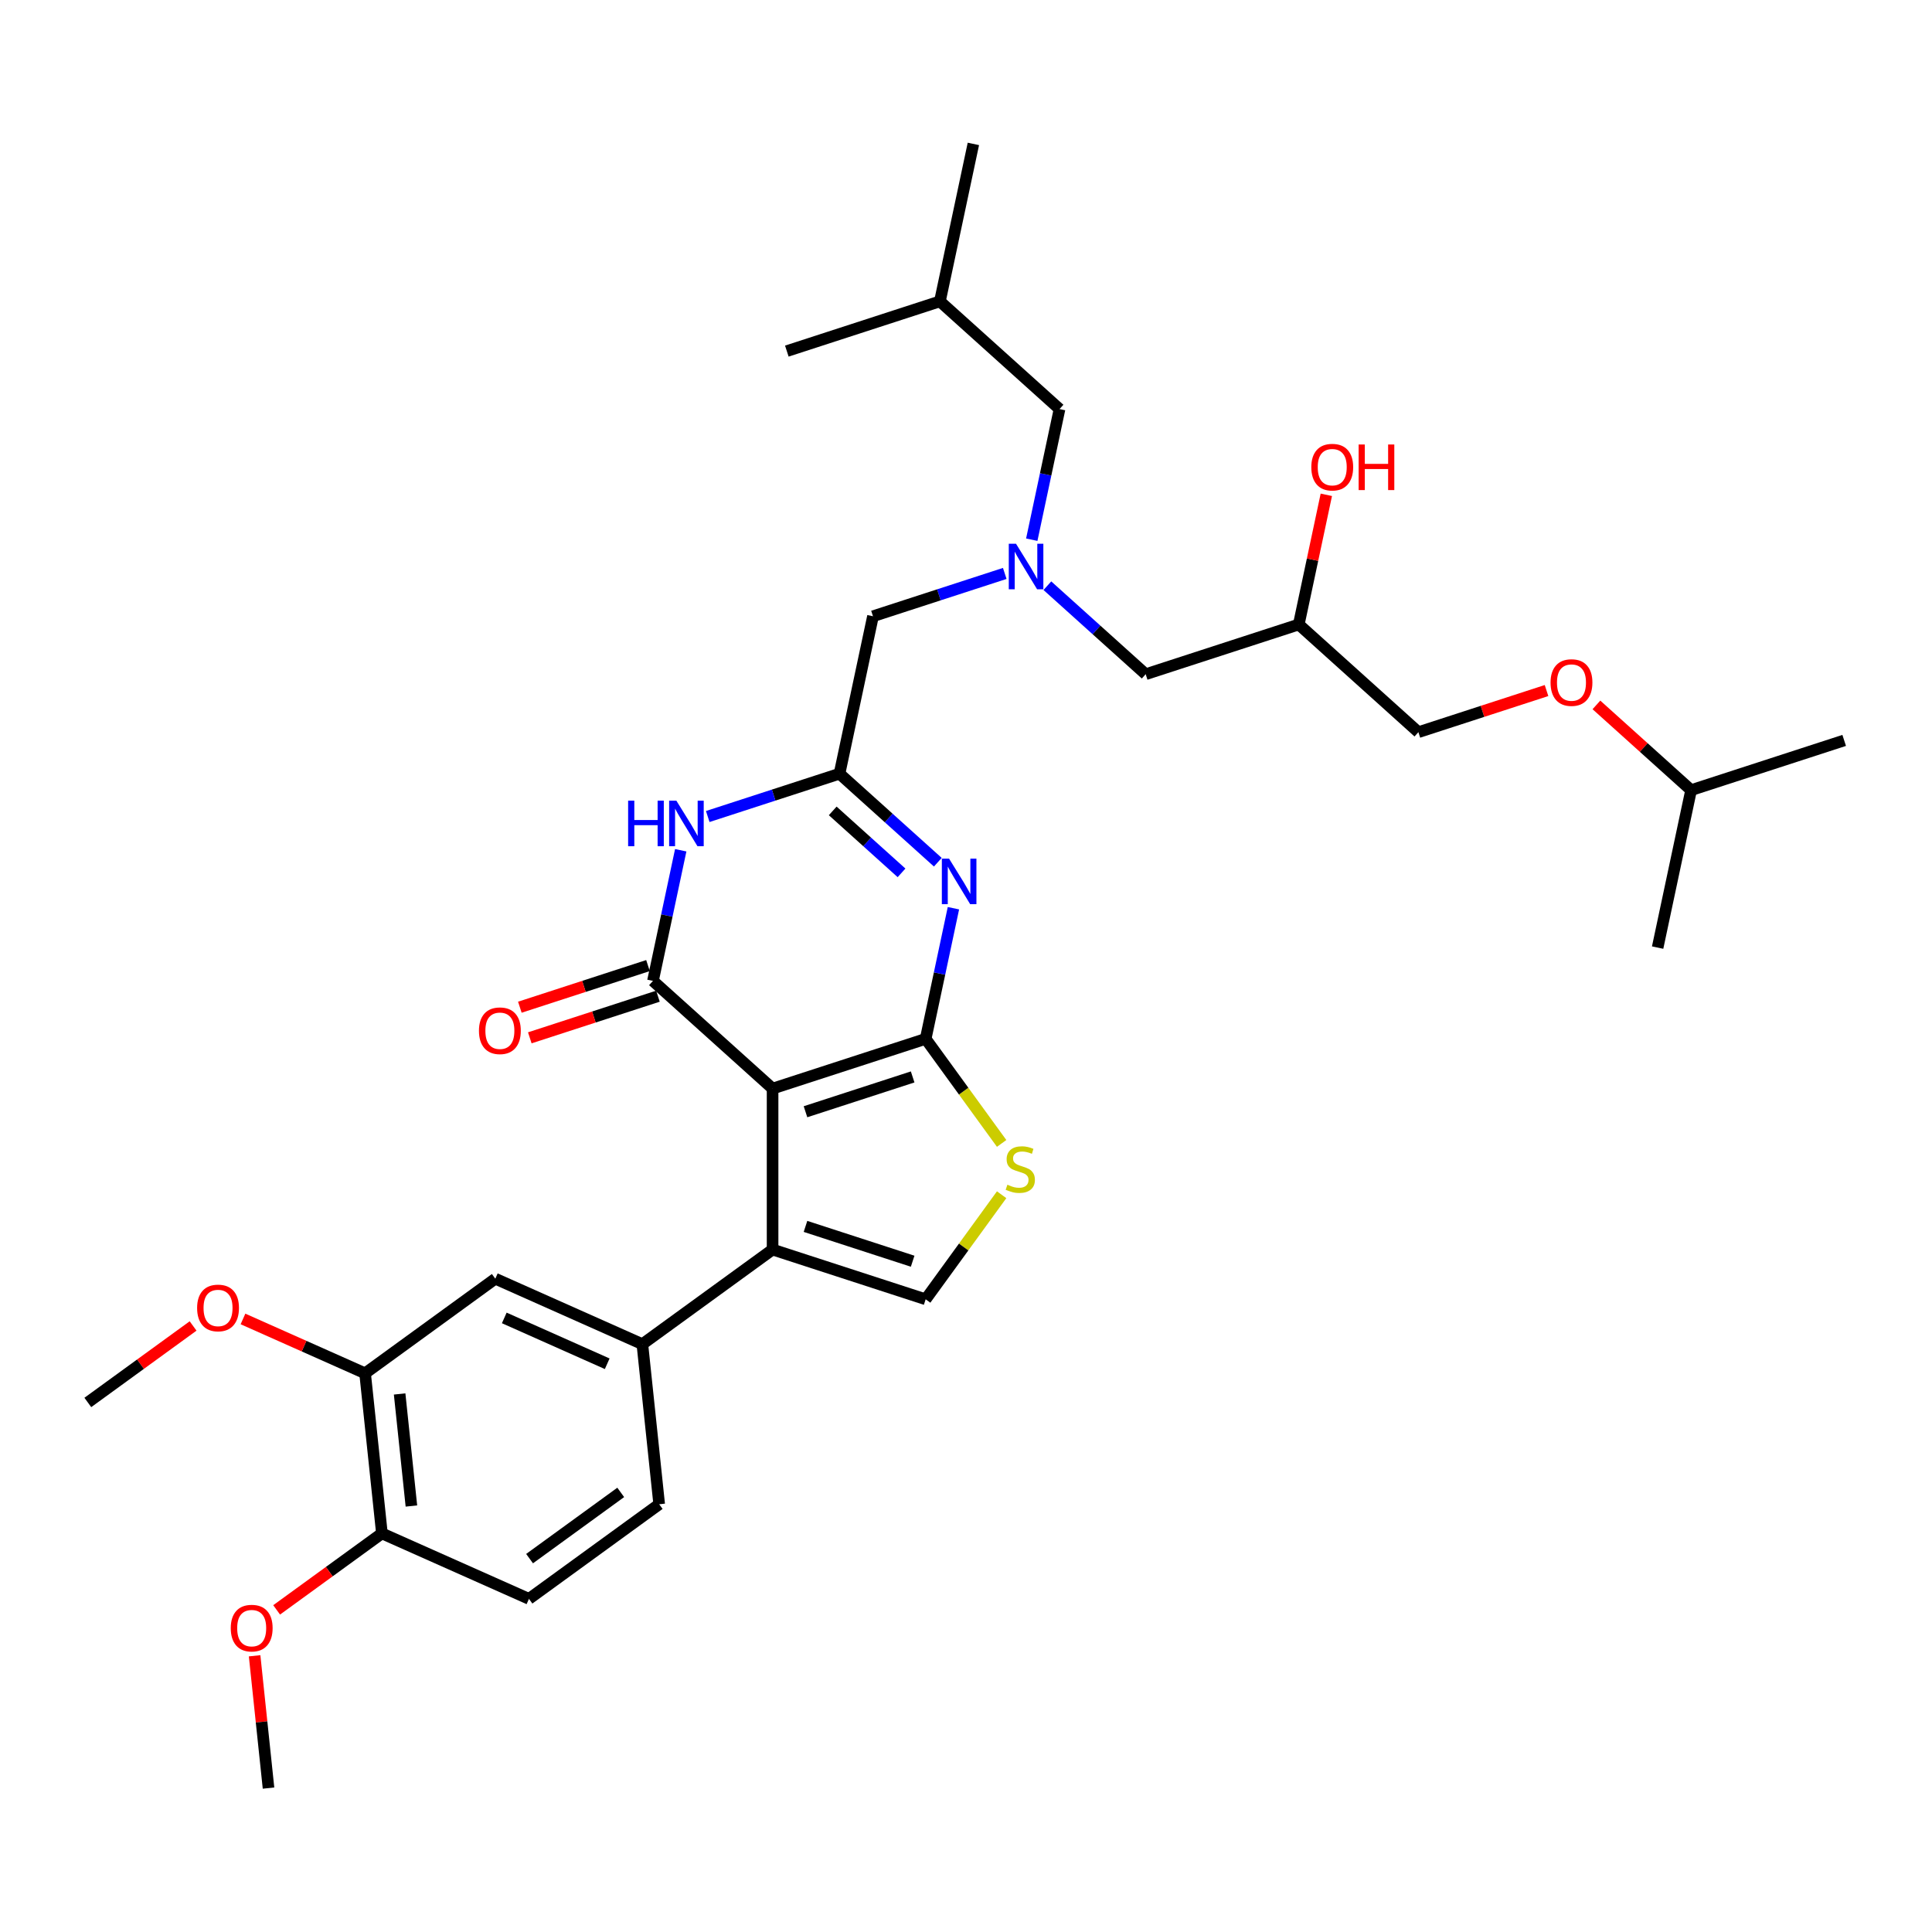 <?xml version='1.0' encoding='iso-8859-1'?>
<svg version='1.1' baseProfile='full'
              xmlns='http://www.w3.org/2000/svg'
                      xmlns:rdkit='http://www.rdkit.org/xml'
                      xmlns:xlink='http://www.w3.org/1999/xlink'
                  xml:space='preserve'
width='1000px' height='1000px' viewBox='0 0 1000 1000'>
<!-- END OF HEADER -->
<rect style='opacity:1.0;fill:#FFFFFF;stroke:none' width='1000' height='1000' x='0' y='0'> </rect>
<path class='bond-0' d='M 542.121,303.158 L 567.563,326.066' style='fill:none;fill-rule:evenodd;stroke:#0000FF;stroke-width:6px;stroke-linecap:butt;stroke-linejoin:miter;stroke-opacity:1' />
<path class='bond-0' d='M 567.563,326.066 L 593.005,348.974' style='fill:none;fill-rule:evenodd;stroke:#000000;stroke-width:6px;stroke-linecap:butt;stroke-linejoin:miter;stroke-opacity:1' />
<path class='bond-1' d='M 534.04,279.345 L 541.226,245.539' style='fill:none;fill-rule:evenodd;stroke:#0000FF;stroke-width:6px;stroke-linecap:butt;stroke-linejoin:miter;stroke-opacity:1' />
<path class='bond-1' d='M 541.226,245.539 L 548.412,211.732' style='fill:none;fill-rule:evenodd;stroke:#000000;stroke-width:6px;stroke-linecap:butt;stroke-linejoin:miter;stroke-opacity:1' />
<path class='bond-2' d='M 520.059,296.81 L 485.956,307.891' style='fill:none;fill-rule:evenodd;stroke:#0000FF;stroke-width:6px;stroke-linecap:butt;stroke-linejoin:miter;stroke-opacity:1' />
<path class='bond-2' d='M 485.956,307.891 L 451.853,318.971' style='fill:none;fill-rule:evenodd;stroke:#000000;stroke-width:6px;stroke-linecap:butt;stroke-linejoin:miter;stroke-opacity:1' />
<path class='bond-3' d='M 593.005,348.974 L 672.242,323.228' style='fill:none;fill-rule:evenodd;stroke:#000000;stroke-width:6px;stroke-linecap:butt;stroke-linejoin:miter;stroke-opacity:1' />
<path class='bond-4' d='M 672.242,323.228 L 734.157,378.977' style='fill:none;fill-rule:evenodd;stroke:#000000;stroke-width:6px;stroke-linecap:butt;stroke-linejoin:miter;stroke-opacity:1' />
<path class='bond-5' d='M 672.242,323.228 L 679.375,289.671' style='fill:none;fill-rule:evenodd;stroke:#000000;stroke-width:6px;stroke-linecap:butt;stroke-linejoin:miter;stroke-opacity:1' />
<path class='bond-5' d='M 679.375,289.671 L 686.507,256.114' style='fill:none;fill-rule:evenodd;stroke:#FF0000;stroke-width:6px;stroke-linecap:butt;stroke-linejoin:miter;stroke-opacity:1' />
<path class='bond-6' d='M 548.412,211.732 L 486.497,155.983' style='fill:none;fill-rule:evenodd;stroke:#000000;stroke-width:6px;stroke-linecap:butt;stroke-linejoin:miter;stroke-opacity:1' />
<path class='bond-7' d='M 826.307,364.859 L 850.808,386.919' style='fill:none;fill-rule:evenodd;stroke:#FF0000;stroke-width:6px;stroke-linecap:butt;stroke-linejoin:miter;stroke-opacity:1' />
<path class='bond-7' d='M 850.808,386.919 L 875.309,408.98' style='fill:none;fill-rule:evenodd;stroke:#000000;stroke-width:6px;stroke-linecap:butt;stroke-linejoin:miter;stroke-opacity:1' />
<path class='bond-8' d='M 800.48,357.427 L 767.318,368.202' style='fill:none;fill-rule:evenodd;stroke:#FF0000;stroke-width:6px;stroke-linecap:butt;stroke-linejoin:miter;stroke-opacity:1' />
<path class='bond-8' d='M 767.318,368.202 L 734.157,378.977' style='fill:none;fill-rule:evenodd;stroke:#000000;stroke-width:6px;stroke-linecap:butt;stroke-linejoin:miter;stroke-opacity:1' />
<path class='bond-9' d='M 875.309,408.98 L 954.545,383.234' style='fill:none;fill-rule:evenodd;stroke:#000000;stroke-width:6px;stroke-linecap:butt;stroke-linejoin:miter;stroke-opacity:1' />
<path class='bond-10' d='M 875.309,408.98 L 857.986,490.474' style='fill:none;fill-rule:evenodd;stroke:#000000;stroke-width:6px;stroke-linecap:butt;stroke-linejoin:miter;stroke-opacity:1' />
<path class='bond-11' d='M 486.497,155.983 L 503.819,74.489' style='fill:none;fill-rule:evenodd;stroke:#000000;stroke-width:6px;stroke-linecap:butt;stroke-linejoin:miter;stroke-opacity:1' />
<path class='bond-12' d='M 486.497,155.983 L 407.26,181.729' style='fill:none;fill-rule:evenodd;stroke:#000000;stroke-width:6px;stroke-linecap:butt;stroke-linejoin:miter;stroke-opacity:1' />
<path class='bond-13' d='M 518.447,591.832 L 498.785,564.77' style='fill:none;fill-rule:evenodd;stroke:#CCCC00;stroke-width:6px;stroke-linecap:butt;stroke-linejoin:miter;stroke-opacity:1' />
<path class='bond-13' d='M 498.785,564.77 L 479.124,537.708' style='fill:none;fill-rule:evenodd;stroke:#000000;stroke-width:6px;stroke-linecap:butt;stroke-linejoin:miter;stroke-opacity:1' />
<path class='bond-14' d='M 518.447,618.39 L 498.785,645.452' style='fill:none;fill-rule:evenodd;stroke:#CCCC00;stroke-width:6px;stroke-linecap:butt;stroke-linejoin:miter;stroke-opacity:1' />
<path class='bond-14' d='M 498.785,645.452 L 479.124,672.514' style='fill:none;fill-rule:evenodd;stroke:#000000;stroke-width:6px;stroke-linecap:butt;stroke-linejoin:miter;stroke-opacity:1' />
<path class='bond-15' d='M 399.887,646.768 L 332.484,695.739' style='fill:none;fill-rule:evenodd;stroke:#000000;stroke-width:6px;stroke-linecap:butt;stroke-linejoin:miter;stroke-opacity:1' />
<path class='bond-16' d='M 399.887,646.768 L 479.124,672.514' style='fill:none;fill-rule:evenodd;stroke:#000000;stroke-width:6px;stroke-linecap:butt;stroke-linejoin:miter;stroke-opacity:1' />
<path class='bond-16' d='M 416.922,634.782 L 472.387,652.804' style='fill:none;fill-rule:evenodd;stroke:#000000;stroke-width:6px;stroke-linecap:butt;stroke-linejoin:miter;stroke-opacity:1' />
<path class='bond-17' d='M 399.887,646.768 L 399.887,563.453' style='fill:none;fill-rule:evenodd;stroke:#000000;stroke-width:6px;stroke-linecap:butt;stroke-linejoin:miter;stroke-opacity:1' />
<path class='bond-18' d='M 399.887,563.453 L 479.124,537.708' style='fill:none;fill-rule:evenodd;stroke:#000000;stroke-width:6px;stroke-linecap:butt;stroke-linejoin:miter;stroke-opacity:1' />
<path class='bond-18' d='M 416.922,575.439 L 472.387,557.417' style='fill:none;fill-rule:evenodd;stroke:#000000;stroke-width:6px;stroke-linecap:butt;stroke-linejoin:miter;stroke-opacity:1' />
<path class='bond-19' d='M 399.887,563.453 L 337.972,507.705' style='fill:none;fill-rule:evenodd;stroke:#000000;stroke-width:6px;stroke-linecap:butt;stroke-linejoin:miter;stroke-opacity:1' />
<path class='bond-20' d='M 479.124,537.708 L 486.31,503.901' style='fill:none;fill-rule:evenodd;stroke:#000000;stroke-width:6px;stroke-linecap:butt;stroke-linejoin:miter;stroke-opacity:1' />
<path class='bond-20' d='M 486.31,503.901 L 493.496,470.094' style='fill:none;fill-rule:evenodd;stroke:#0000FF;stroke-width:6px;stroke-linecap:butt;stroke-linejoin:miter;stroke-opacity:1' />
<path class='bond-21' d='M 485.415,446.281 L 459.973,423.373' style='fill:none;fill-rule:evenodd;stroke:#0000FF;stroke-width:6px;stroke-linecap:butt;stroke-linejoin:miter;stroke-opacity:1' />
<path class='bond-21' d='M 459.973,423.373 L 434.531,400.465' style='fill:none;fill-rule:evenodd;stroke:#000000;stroke-width:6px;stroke-linecap:butt;stroke-linejoin:miter;stroke-opacity:1' />
<path class='bond-21' d='M 466.633,451.792 L 448.823,435.756' style='fill:none;fill-rule:evenodd;stroke:#0000FF;stroke-width:6px;stroke-linecap:butt;stroke-linejoin:miter;stroke-opacity:1' />
<path class='bond-21' d='M 448.823,435.756 L 431.014,419.721' style='fill:none;fill-rule:evenodd;stroke:#000000;stroke-width:6px;stroke-linecap:butt;stroke-linejoin:miter;stroke-opacity:1' />
<path class='bond-22' d='M 434.531,400.465 L 400.428,411.546' style='fill:none;fill-rule:evenodd;stroke:#000000;stroke-width:6px;stroke-linecap:butt;stroke-linejoin:miter;stroke-opacity:1' />
<path class='bond-22' d='M 400.428,411.546 L 366.325,422.627' style='fill:none;fill-rule:evenodd;stroke:#0000FF;stroke-width:6px;stroke-linecap:butt;stroke-linejoin:miter;stroke-opacity:1' />
<path class='bond-23' d='M 434.531,400.465 L 451.853,318.971' style='fill:none;fill-rule:evenodd;stroke:#000000;stroke-width:6px;stroke-linecap:butt;stroke-linejoin:miter;stroke-opacity:1' />
<path class='bond-24' d='M 352.344,440.091 L 345.158,473.898' style='fill:none;fill-rule:evenodd;stroke:#0000FF;stroke-width:6px;stroke-linecap:butt;stroke-linejoin:miter;stroke-opacity:1' />
<path class='bond-24' d='M 345.158,473.898 L 337.972,507.705' style='fill:none;fill-rule:evenodd;stroke:#000000;stroke-width:6px;stroke-linecap:butt;stroke-linejoin:miter;stroke-opacity:1' />
<path class='bond-25' d='M 335.397,499.781 L 302.236,510.556' style='fill:none;fill-rule:evenodd;stroke:#000000;stroke-width:6px;stroke-linecap:butt;stroke-linejoin:miter;stroke-opacity:1' />
<path class='bond-25' d='M 302.236,510.556 L 269.074,521.331' style='fill:none;fill-rule:evenodd;stroke:#FF0000;stroke-width:6px;stroke-linecap:butt;stroke-linejoin:miter;stroke-opacity:1' />
<path class='bond-25' d='M 340.547,515.629 L 307.385,526.404' style='fill:none;fill-rule:evenodd;stroke:#000000;stroke-width:6px;stroke-linecap:butt;stroke-linejoin:miter;stroke-opacity:1' />
<path class='bond-25' d='M 307.385,526.404 L 274.223,537.178' style='fill:none;fill-rule:evenodd;stroke:#FF0000;stroke-width:6px;stroke-linecap:butt;stroke-linejoin:miter;stroke-opacity:1' />
<path class='bond-26' d='M 332.484,695.739 L 256.372,661.852' style='fill:none;fill-rule:evenodd;stroke:#000000;stroke-width:6px;stroke-linecap:butt;stroke-linejoin:miter;stroke-opacity:1' />
<path class='bond-26' d='M 314.29,705.878 L 261.012,682.157' style='fill:none;fill-rule:evenodd;stroke:#000000;stroke-width:6px;stroke-linecap:butt;stroke-linejoin:miter;stroke-opacity:1' />
<path class='bond-27' d='M 332.484,695.739 L 341.193,778.597' style='fill:none;fill-rule:evenodd;stroke:#000000;stroke-width:6px;stroke-linecap:butt;stroke-linejoin:miter;stroke-opacity:1' />
<path class='bond-28' d='M 256.372,661.852 L 188.969,710.823' style='fill:none;fill-rule:evenodd;stroke:#000000;stroke-width:6px;stroke-linecap:butt;stroke-linejoin:miter;stroke-opacity:1' />
<path class='bond-29' d='M 341.193,778.597 L 273.79,827.569' style='fill:none;fill-rule:evenodd;stroke:#000000;stroke-width:6px;stroke-linecap:butt;stroke-linejoin:miter;stroke-opacity:1' />
<path class='bond-29' d='M 321.288,772.462 L 274.106,806.742' style='fill:none;fill-rule:evenodd;stroke:#000000;stroke-width:6px;stroke-linecap:butt;stroke-linejoin:miter;stroke-opacity:1' />
<path class='bond-30' d='M 188.969,710.823 L 197.678,793.681' style='fill:none;fill-rule:evenodd;stroke:#000000;stroke-width:6px;stroke-linecap:butt;stroke-linejoin:miter;stroke-opacity:1' />
<path class='bond-30' d='M 206.847,721.51 L 212.943,779.511' style='fill:none;fill-rule:evenodd;stroke:#000000;stroke-width:6px;stroke-linecap:butt;stroke-linejoin:miter;stroke-opacity:1' />
<path class='bond-31' d='M 188.969,710.823 L 157.37,696.754' style='fill:none;fill-rule:evenodd;stroke:#000000;stroke-width:6px;stroke-linecap:butt;stroke-linejoin:miter;stroke-opacity:1' />
<path class='bond-31' d='M 157.37,696.754 L 125.771,682.686' style='fill:none;fill-rule:evenodd;stroke:#FF0000;stroke-width:6px;stroke-linecap:butt;stroke-linejoin:miter;stroke-opacity:1' />
<path class='bond-32' d='M 273.79,827.569 L 197.678,793.681' style='fill:none;fill-rule:evenodd;stroke:#000000;stroke-width:6px;stroke-linecap:butt;stroke-linejoin:miter;stroke-opacity:1' />
<path class='bond-33' d='M 197.678,793.681 L 170.433,813.476' style='fill:none;fill-rule:evenodd;stroke:#000000;stroke-width:6px;stroke-linecap:butt;stroke-linejoin:miter;stroke-opacity:1' />
<path class='bond-33' d='M 170.433,813.476 L 143.189,833.27' style='fill:none;fill-rule:evenodd;stroke:#FF0000;stroke-width:6px;stroke-linecap:butt;stroke-linejoin:miter;stroke-opacity:1' />
<path class='bond-34' d='M 131.786,857.033 L 135.385,891.272' style='fill:none;fill-rule:evenodd;stroke:#FF0000;stroke-width:6px;stroke-linecap:butt;stroke-linejoin:miter;stroke-opacity:1' />
<path class='bond-34' d='M 135.385,891.272 L 138.984,925.511' style='fill:none;fill-rule:evenodd;stroke:#000000;stroke-width:6px;stroke-linecap:butt;stroke-linejoin:miter;stroke-opacity:1' />
<path class='bond-35' d='M 99.944,686.318 L 72.699,706.113' style='fill:none;fill-rule:evenodd;stroke:#FF0000;stroke-width:6px;stroke-linecap:butt;stroke-linejoin:miter;stroke-opacity:1' />
<path class='bond-35' d='M 72.699,706.113 L 45.455,725.907' style='fill:none;fill-rule:evenodd;stroke:#000000;stroke-width:6px;stroke-linecap:butt;stroke-linejoin:miter;stroke-opacity:1' />
<path  class='atom-0' d='M 525.875 281.428
L 533.606 293.926
Q 534.373 295.159, 535.606 297.391
Q 536.839 299.624, 536.905 299.758
L 536.905 281.428
L 540.038 281.428
L 540.038 305.023
L 536.805 305.023
L 528.507 291.359
Q 527.541 289.76, 526.508 287.927
Q 525.508 286.094, 525.208 285.527
L 525.208 305.023
L 522.142 305.023
L 522.142 281.428
L 525.875 281.428
' fill='#0000FF'/>
<path  class='atom-3' d='M 678.733 241.801
Q 678.733 236.136, 681.532 232.97
Q 684.332 229.804, 689.564 229.804
Q 694.796 229.804, 697.595 232.97
Q 700.395 236.136, 700.395 241.801
Q 700.395 247.533, 697.562 250.799
Q 694.729 254.032, 689.564 254.032
Q 684.365 254.032, 681.532 250.799
Q 678.733 247.566, 678.733 241.801
M 689.564 251.366
Q 693.163 251.366, 695.096 248.966
Q 697.062 246.533, 697.062 241.801
Q 697.062 237.169, 695.096 234.836
Q 693.163 232.47, 689.564 232.47
Q 685.965 232.47, 683.999 234.803
Q 682.066 237.135, 682.066 241.801
Q 682.066 246.567, 683.999 248.966
Q 685.965 251.366, 689.564 251.366
' fill='#FF0000'/>
<path  class='atom-3' d='M 703.228 230.07
L 706.427 230.07
L 706.427 240.101
L 718.491 240.101
L 718.491 230.07
L 721.69 230.07
L 721.69 253.665
L 718.491 253.665
L 718.491 242.767
L 706.427 242.767
L 706.427 253.665
L 703.228 253.665
L 703.228 230.07
' fill='#FF0000'/>
<path  class='atom-5' d='M 802.563 353.298
Q 802.563 347.632, 805.362 344.466
Q 808.162 341.3, 813.394 341.3
Q 818.626 341.3, 821.425 344.466
Q 824.225 347.632, 824.225 353.298
Q 824.225 359.03, 821.392 362.296
Q 818.559 365.528, 813.394 365.528
Q 808.195 365.528, 805.362 362.296
Q 802.563 359.063, 802.563 353.298
M 813.394 362.862
Q 816.993 362.862, 818.926 360.463
Q 820.892 358.03, 820.892 353.298
Q 820.892 348.666, 818.926 346.333
Q 816.993 343.967, 813.394 343.967
Q 809.794 343.967, 807.828 346.299
Q 805.895 348.632, 805.895 353.298
Q 805.895 358.063, 807.828 360.463
Q 809.794 362.862, 813.394 362.862
' fill='#FF0000'/>
<path  class='atom-9' d='M 521.43 613.209
Q 521.696 613.309, 522.796 613.775
Q 523.896 614.242, 525.096 614.542
Q 526.329 614.809, 527.528 614.809
Q 529.761 614.809, 531.061 613.742
Q 532.361 612.642, 532.361 610.743
Q 532.361 609.443, 531.694 608.643
Q 531.061 607.843, 530.061 607.41
Q 529.061 606.977, 527.395 606.477
Q 525.296 605.844, 524.029 605.244
Q 522.796 604.644, 521.896 603.378
Q 521.03 602.111, 521.03 599.979
Q 521.03 597.013, 523.029 595.18
Q 525.062 593.347, 529.061 593.347
Q 531.794 593.347, 534.893 594.646
L 534.127 597.212
Q 531.294 596.046, 529.161 596.046
Q 526.862 596.046, 525.596 597.013
Q 524.329 597.946, 524.362 599.579
Q 524.362 600.845, 524.996 601.611
Q 525.662 602.378, 526.595 602.811
Q 527.562 603.244, 529.161 603.744
Q 531.294 604.411, 532.561 605.077
Q 533.827 605.744, 534.727 607.11
Q 535.66 608.443, 535.66 610.743
Q 535.66 614.009, 533.46 615.775
Q 531.294 617.508, 527.662 617.508
Q 525.562 617.508, 523.963 617.041
Q 522.396 616.608, 520.53 615.842
L 521.43 613.209
' fill='#CCCC00'/>
<path  class='atom-14' d='M 491.23 444.416
L 498.962 456.914
Q 499.729 458.147, 500.962 460.379
Q 502.195 462.612, 502.261 462.746
L 502.261 444.416
L 505.394 444.416
L 505.394 468.011
L 502.161 468.011
L 493.863 454.347
Q 492.897 452.748, 491.864 450.915
Q 490.864 449.082, 490.564 448.515
L 490.564 468.011
L 487.498 468.011
L 487.498 444.416
L 491.23 444.416
' fill='#0000FF'/>
<path  class='atom-16' d='M 325.118 414.414
L 328.317 414.414
L 328.317 424.445
L 340.381 424.445
L 340.381 414.414
L 343.58 414.414
L 343.58 438.008
L 340.381 438.008
L 340.381 427.111
L 328.317 427.111
L 328.317 438.008
L 325.118 438.008
L 325.118 414.414
' fill='#0000FF'/>
<path  class='atom-16' d='M 350.079 414.414
L 357.81 426.911
Q 358.577 428.144, 359.81 430.377
Q 361.043 432.61, 361.109 432.743
L 361.109 414.414
L 364.242 414.414
L 364.242 438.008
L 361.01 438.008
L 352.711 424.345
Q 351.745 422.745, 350.712 420.912
Q 349.712 419.079, 349.412 418.513
L 349.412 438.008
L 346.346 438.008
L 346.346 414.414
L 350.079 414.414
' fill='#0000FF'/>
<path  class='atom-18' d='M 247.904 533.517
Q 247.904 527.852, 250.704 524.686
Q 253.503 521.52, 258.735 521.52
Q 263.967 521.52, 266.767 524.686
Q 269.566 527.852, 269.566 533.517
Q 269.566 539.249, 266.733 542.515
Q 263.901 545.748, 258.735 545.748
Q 253.536 545.748, 250.704 542.515
Q 247.904 539.283, 247.904 533.517
M 258.735 543.082
Q 262.334 543.082, 264.267 540.682
Q 266.233 538.25, 266.233 533.517
Q 266.233 528.885, 264.267 526.552
Q 262.334 524.186, 258.735 524.186
Q 255.136 524.186, 253.17 526.519
Q 251.237 528.852, 251.237 533.517
Q 251.237 538.283, 253.17 540.682
Q 255.136 543.082, 258.735 543.082
' fill='#FF0000'/>
<path  class='atom-26' d='M 119.444 842.719
Q 119.444 837.054, 122.243 833.888
Q 125.043 830.722, 130.275 830.722
Q 135.507 830.722, 138.307 833.888
Q 141.106 837.054, 141.106 842.719
Q 141.106 848.451, 138.273 851.717
Q 135.441 854.95, 130.275 854.95
Q 125.076 854.95, 122.243 851.717
Q 119.444 848.485, 119.444 842.719
M 130.275 852.284
Q 133.874 852.284, 135.807 849.884
Q 137.773 847.451, 137.773 842.719
Q 137.773 838.087, 135.807 835.754
Q 133.874 833.388, 130.275 833.388
Q 126.676 833.388, 124.71 835.721
Q 122.777 838.054, 122.777 842.719
Q 122.777 847.485, 124.71 849.884
Q 126.676 852.284, 130.275 852.284
' fill='#FF0000'/>
<path  class='atom-28' d='M 102.027 677.003
Q 102.027 671.337, 104.826 668.171
Q 107.625 665.005, 112.858 665.005
Q 118.09 665.005, 120.889 668.171
Q 123.688 671.337, 123.688 677.003
Q 123.688 682.735, 120.856 686.001
Q 118.023 689.233, 112.858 689.233
Q 107.659 689.233, 104.826 686.001
Q 102.027 682.768, 102.027 677.003
M 112.858 686.567
Q 116.457 686.567, 118.39 684.168
Q 120.356 681.735, 120.356 677.003
Q 120.356 672.37, 118.39 670.038
Q 116.457 667.671, 112.858 667.671
Q 109.258 667.671, 107.292 670.004
Q 105.359 672.337, 105.359 677.003
Q 105.359 681.768, 107.292 684.168
Q 109.258 686.567, 112.858 686.567
' fill='#FF0000'/>
</svg>
